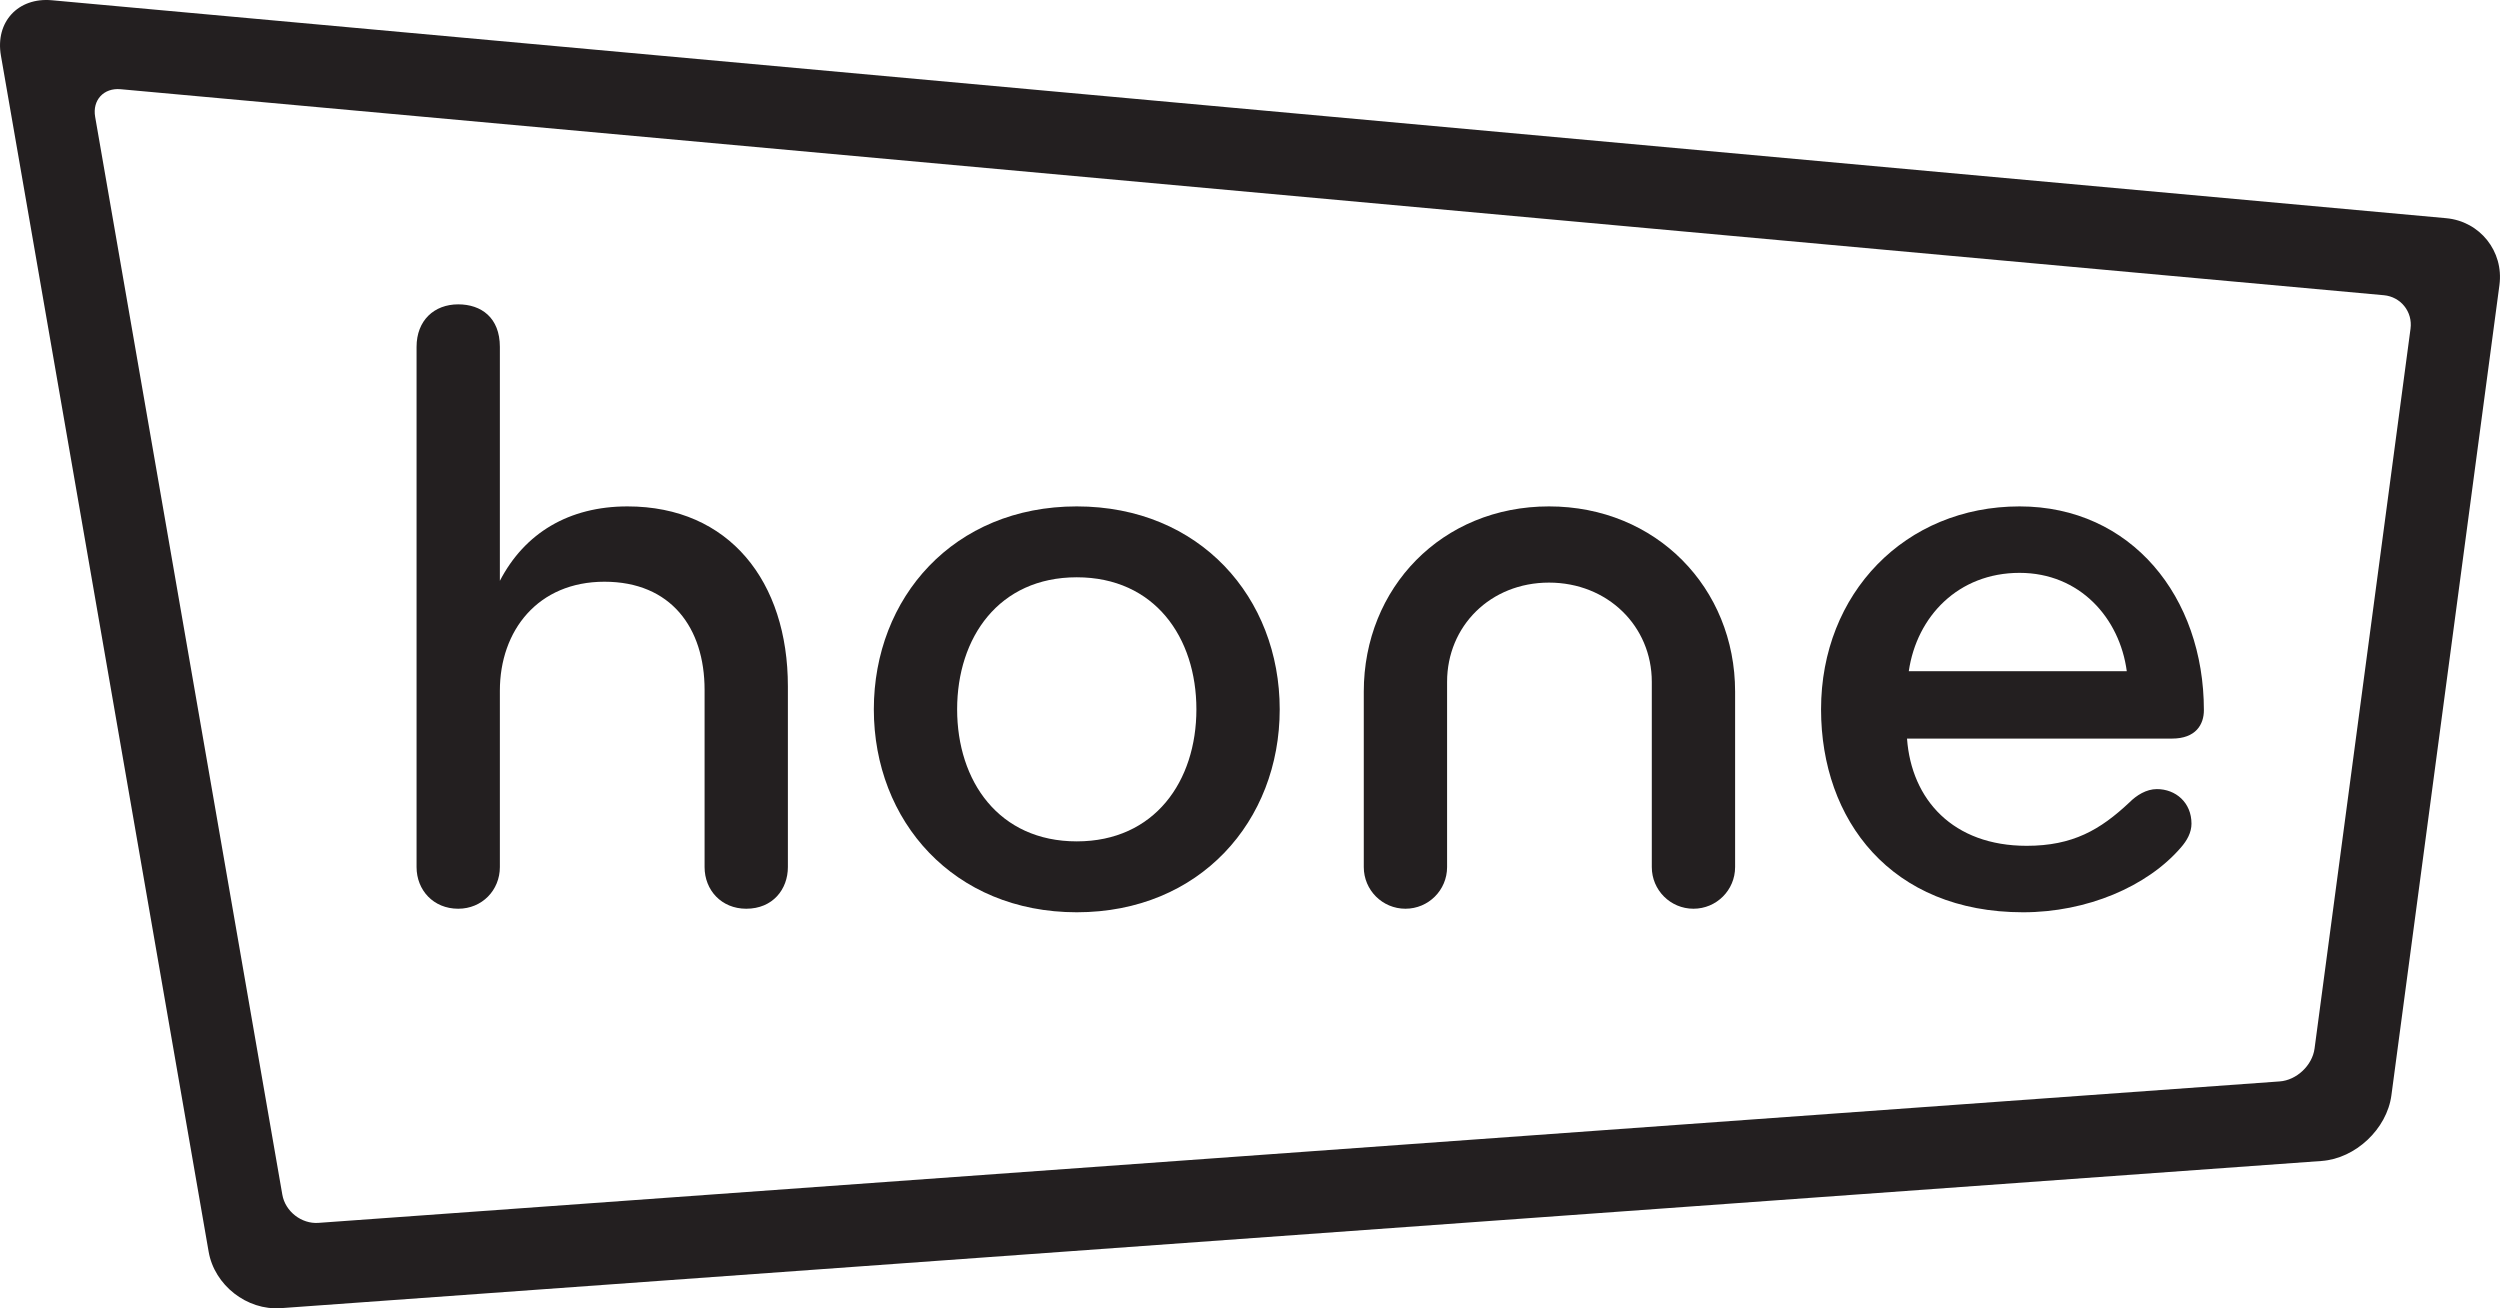 <?xml version="1.0" encoding="UTF-8"?>
<svg xmlns="http://www.w3.org/2000/svg" width="100mm" height="52.333mm" version="1.1" viewBox="0 0 283.465 148.347">
  <!-- Generator: Adobe Illustrator 29.3.1, SVG Export Plug-In . SVG Version: 2.1.0 Build 151)  -->
  <g id="Live" display="none">
    <g>
      <path d="M-3.352,148.518c-6.832,0-11.468-5.124-11.468-11.469v-48.8c0-17.081-9.272-29.769-27.573-29.769-18.3,0-28.792,13.42-28.792,30.012v48.557c0,6.345-4.88,11.469-11.468,11.469-6.832,0-11.469-5.124-11.469-11.469V-6.18c0-7.32,4.88-11.712,11.469-11.712,6.344,0,11.468,3.66,11.468,11.712V58.237c6.832-13.177,19.032-20.496,35.137-20.496,28.061,0,44.164,20.74,44.164,49.532v49.776c0,6.101-4.147,11.469-11.468,11.469Z" fill="#231f20"/>
      <path d="M87.658,149.494c-33.916,0-55.876-25.132-55.876-55.876s21.96-55.877,55.876-55.877,55.877,25.132,55.877,55.877-21.96,55.876-55.877,55.876ZM87.658,57.26c-21.472,0-32.94,16.593-32.94,36.357s11.469,36.356,32.94,36.356,32.94-16.593,32.94-36.356-11.468-36.357-32.94-36.357Z" fill="#231f20"/>
      <path d="M217.683,37.741c29.524,0,51.24,22.448,51.24,50.996v48.312c0,6.345-5.124,11.469-11.468,11.469-6.345,0-11.469-5.124-11.469-11.469v-50.996c0-15.372-12.2-27.328-28.304-27.328-16.104,0-28.061,11.956-28.061,27.328v50.996c0,6.345-5.124,11.469-11.469,11.469-6.344,0-11.468-5.124-11.468-11.469v-48.312c0-28.548,21.473-50.996,50.997-50.996Z" fill="#231f20"/>
      <path d="M397.997,93.861c0,3.904-2.195,7.809-8.784,7.809h-72.956c1.22,16.836,12.688,29.524,32.94,29.524,12.688,0,20.252-4.393,28.304-11.956,1.952-1.952,4.637-3.66,7.564-3.66,5.124,0,9.516,3.66,9.516,9.516,0,2.44-1.22,4.637-2.928,6.589-9.272,10.735-25.864,17.812-43.433,17.812-36.356,0-55.633-25.376-55.633-55.876,0-31.965,23.181-55.877,54.657-55.877,30.744,0,50.752,24.888,50.752,56.12ZM347.245,56.041c-16.837,0-28.305,11.956-30.501,27.085h60.025c-1.952-14.641-12.933-27.085-29.524-27.085Z" fill="#231f20"/>
    </g>
    <polygon points="443.739 201.848 -132.665 243.421 -191.398 -94.781 475.2 -34.107 443.739 201.848" fill="none" stroke="#231f20" stroke-miterlimit="10" stroke-width="22.677"/>
  </g>
  <g id="Outline">
    <path d="M277.354,24.739L5.879.029C2.043-.32-.557,2.5.102,6.295l23.555,135.636c.659,3.795,4.342,6.674,8.184,6.397l231.4-16.69c3.842-.277,7.402-3.628,7.912-7.446l12.25-91.876c.509-3.818-2.213-7.228-6.049-7.577ZM273.322,37.263l-10.884,81.633c-.255,1.909-2.035,3.585-3.956,3.723l-222.379,16.039c-1.921.139-3.763-1.301-4.092-3.198L10.788,13.249c-.33-1.898.97-3.308,2.888-3.133l256.621,23.358c1.918.175,3.279,1.88,3.025,3.789Z" fill="#231f20"/>
    <g>
      <path d="M84.612,103.038c-2.813,0-4.723-2.11-4.723-4.723v-20.096c0-7.034-3.818-12.259-11.355-12.259-7.536,0-11.857,5.526-11.857,12.359v19.996c0,2.613-2.01,4.723-4.723,4.723-2.813,0-4.723-2.11-4.723-4.723v-58.983c0-3.015,2.01-4.823,4.723-4.823,2.612,0,4.723,1.507,4.723,4.823v26.527c2.813-5.426,7.838-8.44,14.47-8.44,11.556,0,18.187,8.541,18.187,20.398v20.498c0,2.512-1.708,4.723-4.723,4.723Z" fill="#231f20"/>
      <path d="M122.09,103.44c-13.967,0-23.01-10.35-23.01-23.01s9.043-23.011,23.01-23.011,23.011,10.35,23.011,23.011-9.043,23.01-23.011,23.01ZM122.09,65.457c-8.842,0-13.565,6.833-13.565,14.972s4.723,14.972,13.565,14.972,13.565-6.833,13.565-14.972-4.723-14.972-13.565-14.972Z" fill="#231f20"/>
      <path d="M175.636,57.419c12.158,0,21.101,9.244,21.101,21.001v19.895c0,2.613-2.11,4.723-4.723,4.723-2.613,0-4.723-2.11-4.723-4.723v-21.001c0-6.33-5.024-11.254-11.656-11.254-6.632,0-11.556,4.924-11.556,11.254v21.001c0,2.613-2.11,4.723-4.723,4.723-2.612,0-4.723-2.11-4.723-4.723v-19.895c0-11.756,8.843-21.001,21.001-21.001Z" fill="#231f20"/>
      <path d="M249.891,80.53c0,1.608-.904,3.216-3.617,3.216h-30.044c.502,6.933,5.225,12.158,13.565,12.158,5.225,0,8.34-1.809,11.656-4.924.804-.804,1.909-1.507,3.115-1.507,2.11,0,3.919,1.507,3.919,3.919,0,1.005-.502,1.909-1.206,2.713-3.818,4.421-10.651,7.335-17.886,7.335-14.972,0-22.91-10.45-22.91-23.01,0-13.163,9.546-23.011,22.508-23.011,12.661,0,20.9,10.249,20.9,23.111ZM228.991,64.955c-6.934,0-11.656,4.924-12.561,11.154h24.719c-.804-6.029-5.326-11.154-12.158-11.154Z" fill="#231f20"/>
    </g>
  </g>
</svg>